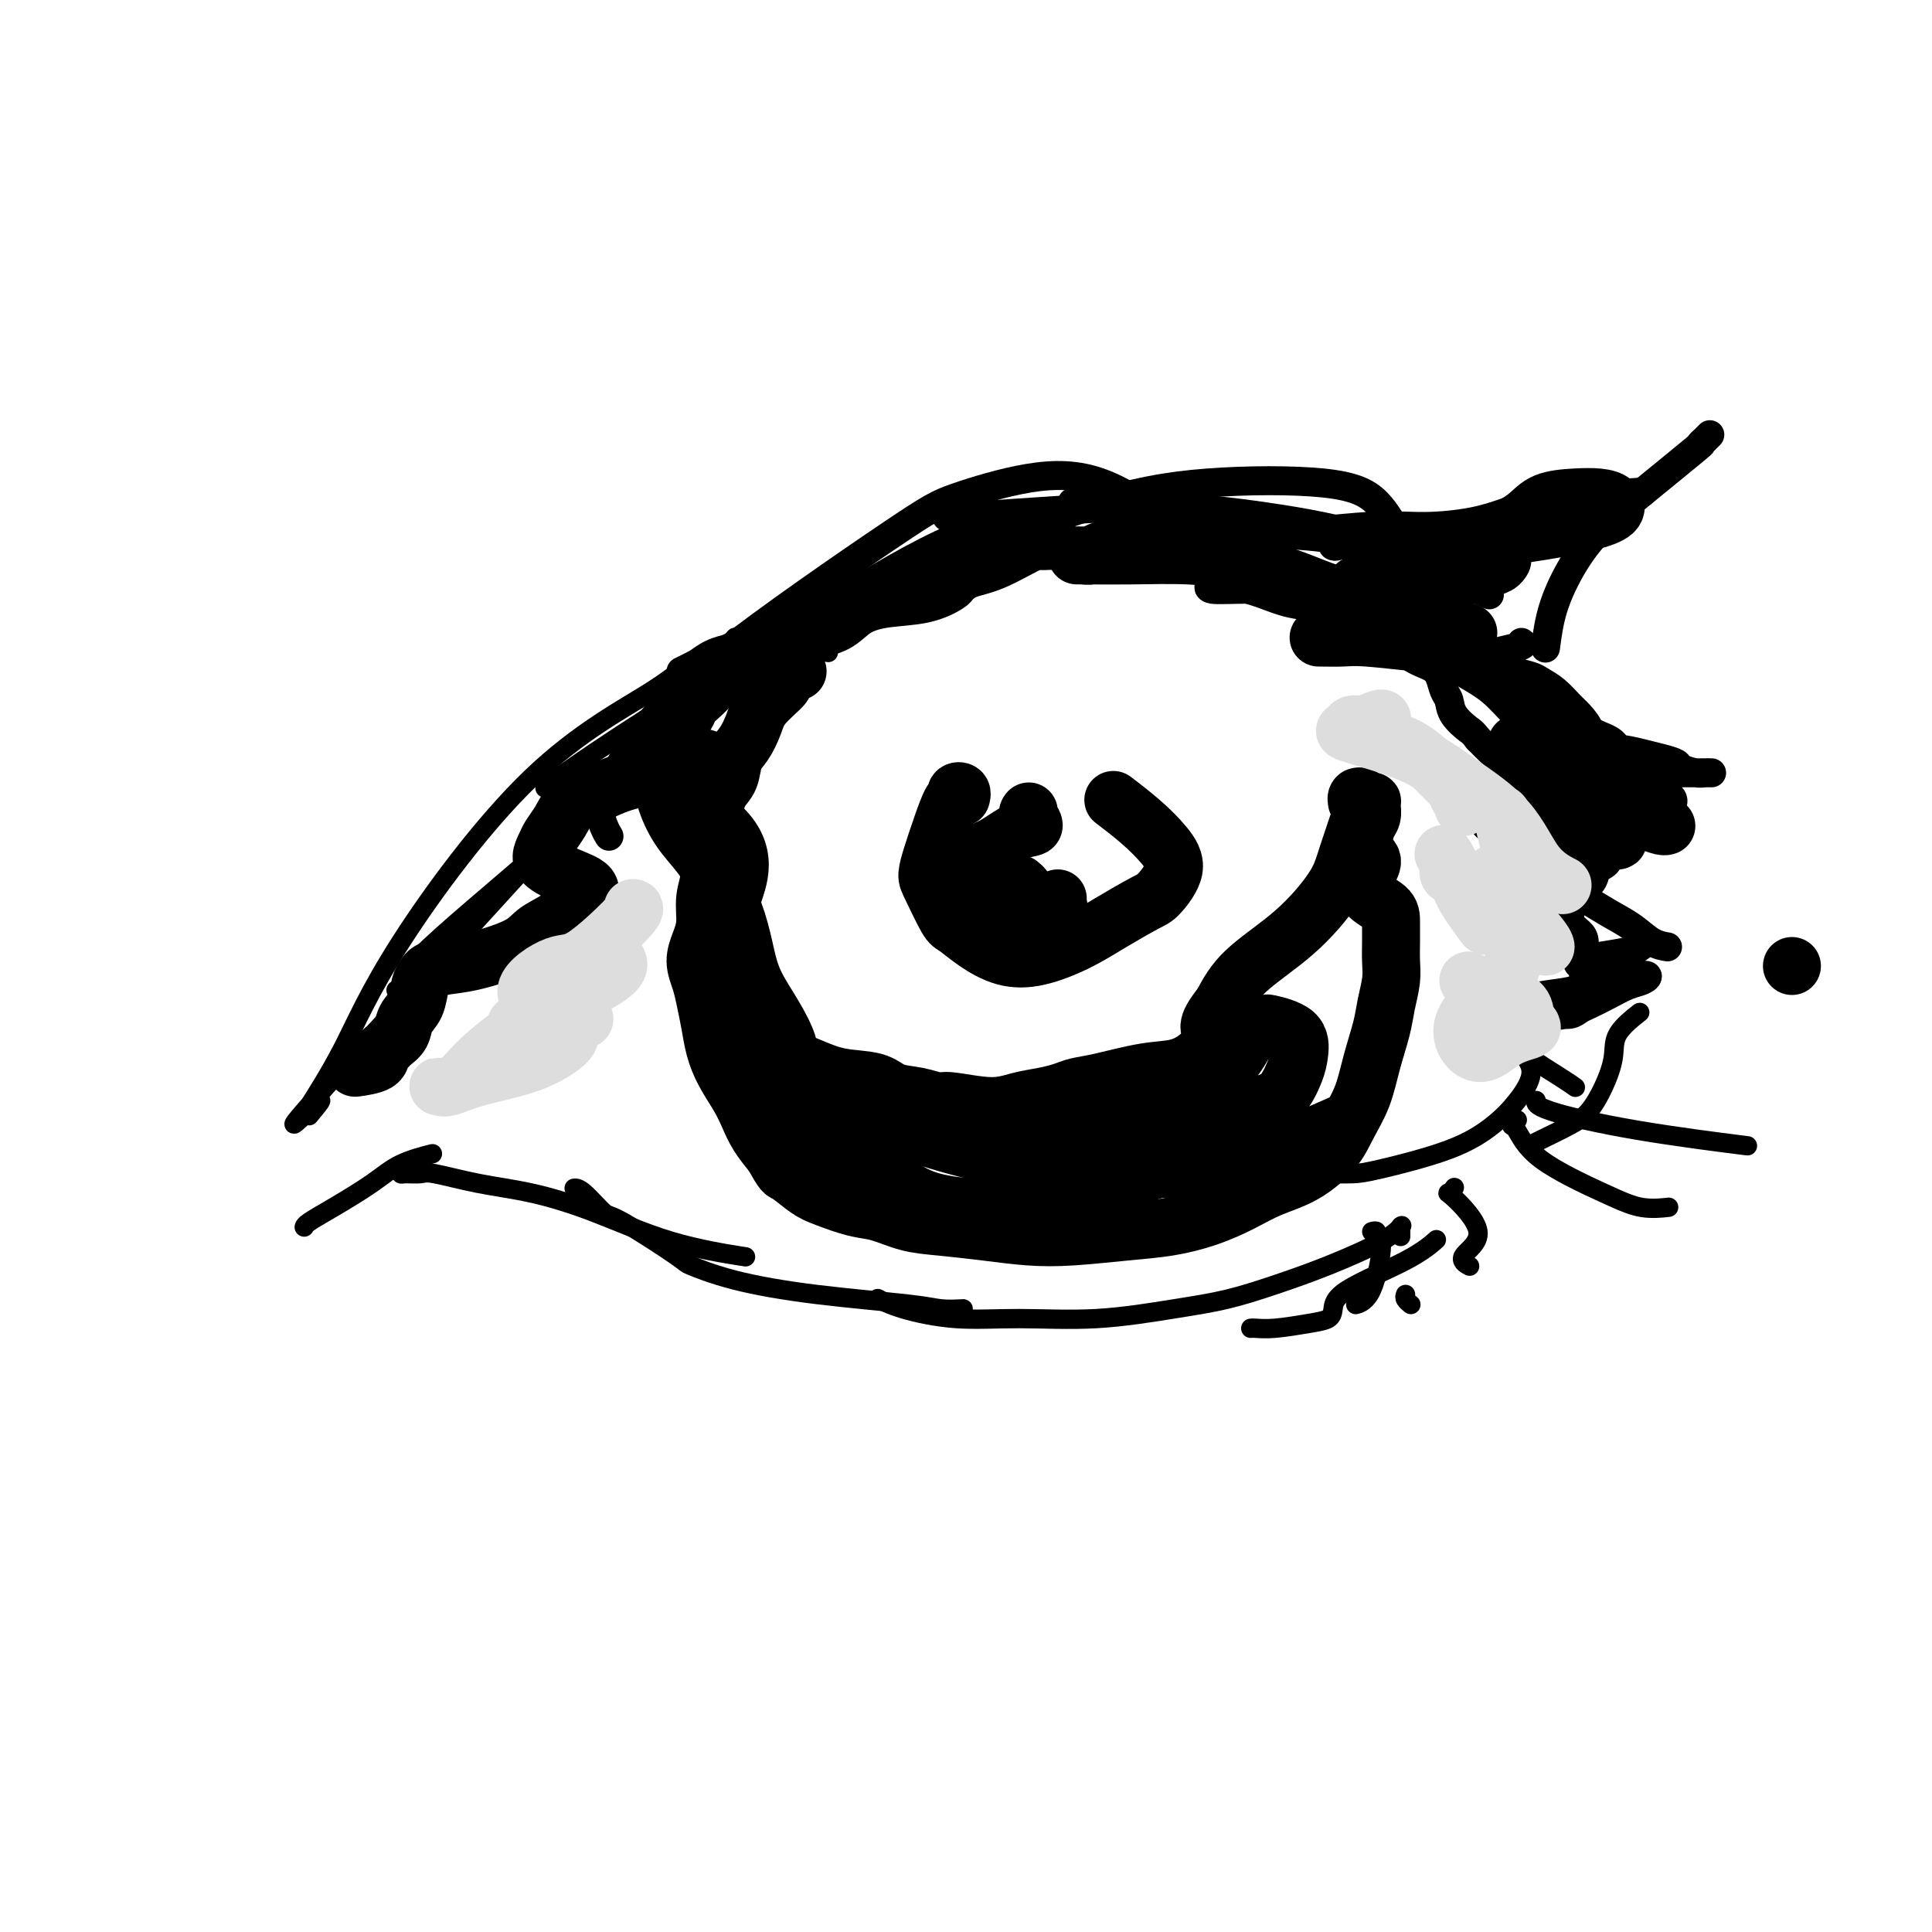 <svg viewBox='0 0 400 400' version='1.1' xmlns='http://www.w3.org/2000/svg' xmlns:xlink='http://www.w3.org/1999/xlink'><g fill='none' stroke='#000000' stroke-width='4' stroke-linecap='round' stroke-linejoin='round'><path d='M64,231c1.887,-2.292 3.774,-4.583 1,-2c-2.774,2.583 -10.208,10.042 6,-8c16.208,-18.042 56.060,-61.583 72,-79c15.940,-17.417 7.970,-8.708 0,0'/><path d='M63,231c0.047,-0.023 0.095,-0.047 0,0c-0.095,0.047 -0.331,0.164 1,-2c1.331,-2.164 4.229,-6.611 7,-12c2.771,-5.389 5.416,-11.722 12,-22c6.584,-10.278 17.109,-24.503 27,-34c9.891,-9.497 19.148,-14.268 25,-18c5.852,-3.732 8.297,-6.425 11,-8c2.703,-1.575 5.663,-2.030 9,-2c3.337,0.030 7.052,0.547 10,1c2.948,0.453 5.128,0.844 6,1c0.872,0.156 0.436,0.078 0,0'/><path d='M82,205c0.434,-0.102 0.867,-0.203 1,-1c0.133,-0.797 -0.035,-2.289 6,-8c6.035,-5.711 18.271,-15.640 31,-27c12.729,-11.360 25.950,-24.150 35,-32c9.050,-7.850 13.928,-10.758 21,-15c7.072,-4.242 16.339,-9.817 25,-13c8.661,-3.183 16.716,-3.972 21,-4c4.284,-0.028 4.795,0.706 5,1c0.205,0.294 0.102,0.147 0,0'/><path d='M113,163c-0.145,0.125 -0.290,0.251 0,0c0.290,-0.251 1.014,-0.878 4,-3c2.986,-2.122 8.235,-5.739 18,-12c9.765,-6.261 24.045,-15.167 37,-22c12.955,-6.833 24.586,-11.595 35,-13c10.414,-1.405 19.611,0.545 23,1c3.389,0.455 0.968,-0.584 0,-1c-0.968,-0.416 -0.484,-0.208 0,0'/></g>
<g fill='none' stroke='#000000' stroke-width='6' stroke-linecap='round' stroke-linejoin='round'><path d='M126,173c0.075,0.118 0.149,0.237 0,0c-0.149,-0.237 -0.522,-0.829 -1,-2c-0.478,-1.171 -1.060,-2.920 0,-6c1.060,-3.080 3.761,-7.491 7,-12c3.239,-4.509 7.017,-9.116 17,-17c9.983,-7.884 26.173,-19.044 35,-25c8.827,-5.956 10.292,-6.709 14,-8c3.708,-1.291 9.659,-3.119 15,-4c5.341,-0.881 10.071,-0.813 15,1c4.929,1.813 10.058,5.373 13,8c2.942,2.627 3.698,4.322 4,5c0.302,0.678 0.151,0.339 0,0'/><path d='M141,139c-0.125,0.071 -0.250,0.142 2,-1c2.250,-1.142 6.875,-3.496 15,-7c8.125,-3.504 19.751,-8.159 32,-13c12.249,-4.841 25.121,-9.867 35,-13c9.879,-3.133 16.763,-4.373 25,-5c8.237,-0.627 17.826,-0.640 24,0c6.174,0.640 8.933,1.935 11,4c2.067,2.065 3.441,4.902 5,7c1.559,2.098 3.303,3.457 4,4c0.697,0.543 0.349,0.272 0,0'/><path d='M196,107c0.182,0.073 0.364,0.147 3,0c2.636,-0.147 7.726,-0.513 15,-1c7.274,-0.487 16.731,-1.093 25,-1c8.269,0.093 15.351,0.887 23,2c7.649,1.113 15.865,2.546 23,5c7.135,2.454 13.190,5.930 17,8c3.810,2.070 5.374,2.734 6,3c0.626,0.266 0.313,0.133 0,0'/><path d='M222,104c0.417,-0.013 0.833,-0.026 1,0c0.167,0.026 0.084,0.091 0,0c-0.084,-0.091 -0.170,-0.337 2,0c2.170,0.337 6.595,1.259 10,2c3.405,0.741 5.789,1.302 9,2c3.211,0.698 7.247,1.532 12,2c4.753,0.468 10.222,0.569 15,1c4.778,0.431 8.863,1.193 13,2c4.137,0.807 8.325,1.659 10,2c1.675,0.341 0.838,0.170 0,0'/><path d='M244,105c-0.006,0.024 -0.012,0.047 0,0c0.012,-0.047 0.042,-0.165 0,0c-0.042,0.165 -0.158,0.611 1,1c1.158,0.389 3.588,0.719 7,1c3.412,0.281 7.804,0.513 12,1c4.196,0.487 8.194,1.231 12,2c3.806,0.769 7.420,1.565 11,2c3.580,0.435 7.128,0.509 9,1c1.872,0.491 2.069,1.400 3,2c0.931,0.600 2.597,0.892 4,1c1.403,0.108 2.544,0.031 3,0c0.456,-0.031 0.228,-0.015 0,0'/><path d='M245,106c0.427,0.004 0.855,0.007 1,0c0.145,-0.007 0.008,-0.026 1,0c0.992,0.026 3.114,0.096 6,1c2.886,0.904 6.537,2.643 12,3c5.463,0.357 12.737,-0.668 18,-1c5.263,-0.332 8.515,0.030 12,0c3.485,-0.030 7.205,-0.453 10,-1c2.795,-0.547 4.667,-1.219 7,-2c2.333,-0.781 5.128,-1.672 8,-2c2.872,-0.328 5.821,-0.094 7,0c1.179,0.094 0.590,0.047 0,0'/><path d='M276,113c0.176,0.098 0.351,0.196 1,0c0.649,-0.196 1.770,-0.685 4,-1c2.230,-0.315 5.568,-0.455 9,-1c3.432,-0.545 6.958,-1.494 10,-2c3.042,-0.506 5.600,-0.570 9,-1c3.400,-0.430 7.643,-1.225 11,-2c3.357,-0.775 5.828,-1.528 7,-2c1.172,-0.472 1.046,-0.662 3,-1c1.954,-0.338 5.988,-0.822 8,-1c2.012,-0.178 2.003,-0.048 2,0c-0.003,0.048 -0.001,0.014 0,0c0.001,-0.014 0.000,-0.007 0,0'/><path d='M354,90c-0.464,0.460 -0.928,0.921 -1,1c-0.072,0.079 0.247,-0.223 0,0c-0.247,0.223 -1.059,0.969 -1,1c0.059,0.031 0.990,-0.655 -1,1c-1.990,1.655 -6.901,5.651 -11,9c-4.099,3.349 -7.385,6.053 -10,9c-2.615,2.947 -4.557,6.138 -6,9c-1.443,2.862 -2.387,5.396 -3,8c-0.613,2.604 -0.896,5.278 -1,6c-0.104,0.722 -0.030,-0.508 0,-1c0.030,-0.492 0.015,-0.246 0,0'/><path d='M315,133c0.406,0.251 0.812,0.501 -1,1c-1.812,0.499 -5.843,1.246 -7,2c-1.157,0.754 0.560,1.513 2,2c1.440,0.487 2.602,0.701 4,1c1.398,0.299 3.031,0.684 4,1c0.969,0.316 1.273,0.563 2,1c0.727,0.437 1.878,1.062 3,2c1.122,0.938 2.217,2.187 3,3c0.783,0.813 1.255,1.188 2,2c0.745,0.812 1.762,2.059 2,3c0.238,0.941 -0.303,1.576 -2,2c-1.697,0.424 -4.552,0.638 -5,1c-0.448,0.362 1.509,0.870 4,1c2.491,0.130 5.516,-0.120 8,0c2.484,0.120 4.426,0.610 6,1c1.574,0.390 2.778,0.679 4,1c1.222,0.321 2.460,0.675 3,1c0.540,0.325 0.382,0.623 1,1c0.618,0.377 2.011,0.833 3,1c0.989,0.167 1.575,0.045 2,0c0.425,-0.045 0.688,-0.012 1,0c0.312,0.012 0.674,0.003 0,0c-0.674,-0.003 -2.383,0.001 -6,0c-3.617,-0.001 -9.140,-0.009 -14,0c-4.860,0.009 -9.056,0.033 -12,0c-2.944,-0.033 -4.634,-0.122 -3,0c1.634,0.122 6.593,0.455 11,1c4.407,0.545 8.264,1.300 11,2c2.736,0.700 4.353,1.343 5,2c0.647,0.657 0.323,1.329 0,2'/><path d='M346,167c0.185,0.963 -1.853,1.371 -3,2c-1.147,0.629 -1.403,1.479 -2,2c-0.597,0.521 -1.536,0.714 -2,1c-0.464,0.286 -0.453,0.665 -1,1c-0.547,0.335 -1.653,0.625 -2,1c-0.347,0.375 0.065,0.836 0,1c-0.065,0.164 -0.606,0.033 -1,0c-0.394,-0.033 -0.641,0.032 -1,0c-0.359,-0.032 -0.831,-0.160 -1,0c-0.169,0.160 -0.034,0.609 0,1c0.034,0.391 -0.031,0.724 0,1c0.031,0.276 0.159,0.496 0,1c-0.159,0.504 -0.606,1.293 -3,2c-2.394,0.707 -6.735,1.333 -8,2c-1.265,0.667 0.545,1.376 2,2c1.455,0.624 2.555,1.162 4,2c1.445,0.838 3.235,1.976 5,3c1.765,1.024 3.504,1.934 5,3c1.496,1.066 2.749,2.287 4,3c1.251,0.713 2.500,0.918 3,1c0.500,0.082 0.250,0.041 0,0'/><path d='M340,195c-0.053,0.671 -0.106,1.343 -3,2c-2.894,0.657 -8.628,1.300 -10,2c-1.372,0.700 1.620,1.456 4,2c2.380,0.544 4.148,0.877 3,1c-1.148,0.123 -5.213,0.036 -6,0c-0.787,-0.036 1.704,-0.022 4,0c2.296,0.022 4.397,0.050 6,0c1.603,-0.050 2.707,-0.178 3,0c0.293,0.178 -0.225,0.663 -1,1c-0.775,0.337 -1.807,0.525 -3,1c-1.193,0.475 -2.549,1.237 -4,2c-1.451,0.763 -2.999,1.529 -4,2c-1.001,0.471 -1.456,0.648 -2,1c-0.544,0.352 -1.177,0.878 -2,1c-0.823,0.122 -1.837,-0.159 -3,0c-1.163,0.159 -2.475,0.760 -3,1c-0.525,0.240 -0.262,0.120 0,0'/><path d='M324,210c-0.516,-0.052 -1.033,-0.104 -1,0c0.033,0.104 0.615,0.365 -1,0c-1.615,-0.365 -5.426,-1.354 -7,-2c-1.574,-0.646 -0.912,-0.948 -1,-1c-0.088,-0.052 -0.926,0.148 0,0c0.926,-0.148 3.617,-0.643 6,-1c2.383,-0.357 4.457,-0.575 6,-1c1.543,-0.425 2.555,-1.058 3,-2c0.445,-0.942 0.322,-2.192 0,-3c-0.322,-0.808 -0.842,-1.174 -1,-2c-0.158,-0.826 0.045,-2.112 0,-3c-0.045,-0.888 -0.337,-1.378 -1,-2c-0.663,-0.622 -1.698,-1.377 -2,-2c-0.302,-0.623 0.130,-1.114 0,-2c-0.130,-0.886 -0.822,-2.166 -1,-3c-0.178,-0.834 0.157,-1.221 0,-2c-0.157,-0.779 -0.805,-1.951 -1,-3c-0.195,-1.049 0.063,-1.974 0,-3c-0.063,-1.026 -0.447,-2.151 -1,-3c-0.553,-0.849 -1.273,-1.420 -2,-2c-0.727,-0.580 -1.459,-1.167 -4,-2c-2.541,-0.833 -6.890,-1.910 -9,-3c-2.110,-1.090 -1.979,-2.193 -1,-3c0.979,-0.807 2.807,-1.318 4,-2c1.193,-0.682 1.751,-1.536 2,-2c0.249,-0.464 0.191,-0.537 0,-1c-0.191,-0.463 -0.513,-1.317 -1,-2c-0.487,-0.683 -1.139,-1.195 -2,-2c-0.861,-0.805 -1.930,-1.902 -3,-3'/><path d='M306,153c-1.212,-1.552 -1.241,-1.431 -2,-2c-0.759,-0.569 -2.246,-1.829 -3,-3c-0.754,-1.171 -0.775,-2.252 -1,-3c-0.225,-0.748 -0.655,-1.164 -1,-2c-0.345,-0.836 -0.605,-2.093 -1,-3c-0.395,-0.907 -0.924,-1.465 -2,-2c-1.076,-0.535 -2.697,-1.046 -4,-2c-1.303,-0.954 -2.287,-2.353 -3,-3c-0.713,-0.647 -1.153,-0.544 -2,-1c-0.847,-0.456 -2.100,-1.470 -4,-2c-1.900,-0.530 -4.445,-0.576 -6,-1c-1.555,-0.424 -2.119,-1.228 -2,-2c0.119,-0.772 0.921,-1.513 1,-2c0.079,-0.487 -0.563,-0.719 -1,-1c-0.437,-0.281 -0.667,-0.610 -1,-1c-0.333,-0.390 -0.768,-0.840 -2,-1c-1.232,-0.160 -3.260,-0.032 -6,0c-2.740,0.032 -6.192,-0.034 -9,0c-2.808,0.034 -4.974,0.168 -6,0c-1.026,-0.168 -0.913,-0.636 0,-1c0.913,-0.364 2.626,-0.622 3,-1c0.374,-0.378 -0.590,-0.876 -1,-1c-0.410,-0.124 -0.265,0.125 -1,0c-0.735,-0.125 -2.351,-0.626 -4,-1c-1.649,-0.374 -3.330,-0.622 -5,-1c-1.670,-0.378 -3.329,-0.886 -5,-1c-1.671,-0.114 -3.354,0.166 -5,0c-1.646,-0.166 -3.256,-0.776 -5,-1c-1.744,-0.224 -3.623,-0.060 -5,0c-1.377,0.060 -2.250,0.017 -4,0c-1.750,-0.017 -4.375,-0.009 -7,0'/><path d='M212,115c-10.398,-0.844 -6.394,0.544 -6,1c0.394,0.456 -2.822,-0.022 -5,0c-2.178,0.022 -3.317,0.544 -4,1c-0.683,0.456 -0.909,0.844 -1,1c-0.091,0.156 -0.045,0.078 0,0'/></g>
<g fill='none' stroke='#000000' stroke-width='12' stroke-linecap='round' stroke-linejoin='round'><path d='M244,111c0.315,-0.132 0.631,-0.264 1,0c0.369,0.264 0.793,0.924 1,1c0.207,0.076 0.198,-0.432 1,0c0.802,0.432 2.414,1.802 4,3c1.586,1.198 3.147,2.222 5,3c1.853,0.778 3.997,1.310 6,2c2.003,0.690 3.865,1.536 6,2c2.135,0.464 4.542,0.544 7,1c2.458,0.456 4.967,1.289 7,2c2.033,0.711 3.590,1.302 6,2c2.410,0.698 5.672,1.504 8,2c2.328,0.496 3.722,0.681 5,1c1.278,0.319 2.440,0.770 3,1c0.560,0.230 0.519,0.239 0,0c-0.519,-0.239 -1.515,-0.725 -3,-1c-1.485,-0.275 -3.458,-0.339 -6,-1c-2.542,-0.661 -5.652,-1.917 -9,-3c-3.348,-1.083 -6.935,-1.992 -10,-3c-3.065,-1.008 -5.608,-2.116 -8,-3c-2.392,-0.884 -4.633,-1.543 -6,-2c-1.367,-0.457 -1.860,-0.711 -3,-1c-1.140,-0.289 -2.926,-0.613 -5,-1c-2.074,-0.387 -4.434,-0.836 -8,-1c-3.566,-0.164 -8.336,-0.043 -12,0c-3.664,0.043 -6.222,0.009 -8,0c-1.778,-0.009 -2.778,0.009 -3,0c-0.222,-0.009 0.332,-0.044 1,0c0.668,0.044 1.449,0.166 2,0c0.551,-0.166 0.872,-0.619 2,-1c1.128,-0.381 3.064,-0.691 5,-1'/><path d='M233,113c3.199,-0.746 6.198,-1.612 9,-2c2.802,-0.388 5.408,-0.297 9,0c3.592,0.297 8.169,0.799 10,1c1.831,0.201 0.915,0.100 0,0'/><path d='M284,116c-0.033,-0.026 -0.066,-0.051 1,0c1.066,0.051 3.233,0.180 5,0c1.767,-0.180 3.136,-0.667 4,-1c0.864,-0.333 1.223,-0.512 3,-1c1.777,-0.488 4.972,-1.286 9,-2c4.028,-0.714 8.890,-1.344 13,-2c4.110,-0.656 7.470,-1.339 10,-2c2.530,-0.661 4.231,-1.300 5,-2c0.769,-0.700 0.605,-1.461 0,-2c-0.605,-0.539 -1.652,-0.857 -3,-1c-1.348,-0.143 -2.998,-0.113 -5,0c-2.002,0.113 -4.354,0.309 -6,1c-1.646,0.691 -2.584,1.878 -4,3c-1.416,1.122 -3.311,2.180 -5,3c-1.689,0.820 -3.174,1.404 -5,2c-1.826,0.596 -3.995,1.205 -6,2c-2.005,0.795 -3.847,1.775 -5,2c-1.153,0.225 -1.617,-0.304 -2,0c-0.383,0.304 -0.687,1.442 -1,2c-0.313,0.558 -0.637,0.536 -3,1c-2.363,0.464 -6.764,1.414 -8,2c-1.236,0.586 0.695,0.809 3,1c2.305,0.191 4.986,0.349 8,0c3.014,-0.349 6.363,-1.204 9,-2c2.637,-0.796 4.563,-1.534 6,-2c1.437,-0.466 2.385,-0.661 3,-1c0.615,-0.339 0.896,-0.822 1,-1c0.104,-0.178 0.030,-0.051 0,0c-0.030,0.051 -0.015,0.025 0,0'/><path d='M273,132c1.812,0.027 3.624,0.054 5,0c1.376,-0.054 2.317,-0.189 5,0c2.683,0.189 7.108,0.703 10,1c2.892,0.297 4.250,0.375 6,1c1.750,0.625 3.892,1.795 6,3c2.108,1.205 4.182,2.445 6,4c1.818,1.555 3.381,3.425 5,5c1.619,1.575 3.296,2.856 5,4c1.704,1.144 3.435,2.149 5,3c1.565,0.851 2.964,1.546 4,2c1.036,0.454 1.710,0.668 2,1c0.290,0.332 0.197,0.784 -3,1c-3.197,0.216 -9.496,0.198 -12,0c-2.504,-0.198 -1.212,-0.575 -1,-1c0.212,-0.425 -0.656,-0.899 -1,-1c-0.344,-0.101 -0.162,0.172 0,0c0.162,-0.172 0.306,-0.787 0,-1c-0.306,-0.213 -1.061,-0.022 -1,0c0.061,0.022 0.938,-0.124 1,0c0.062,0.124 -0.691,0.517 1,1c1.691,0.483 5.824,1.057 9,2c3.176,0.943 5.393,2.254 7,3c1.607,0.746 2.602,0.927 3,1c0.398,0.073 0.199,0.036 0,0'/><path d='M312,163c-0.095,-0.102 -0.189,-0.203 0,0c0.189,0.203 0.663,0.711 1,1c0.337,0.289 0.538,0.359 1,1c0.462,0.641 1.187,1.852 2,3c0.813,1.148 1.715,2.232 3,3c1.285,0.768 2.955,1.221 5,2c2.045,0.779 4.466,1.883 6,2c1.534,0.117 2.181,-0.753 3,-1c0.819,-0.247 1.811,0.131 2,0c0.189,-0.131 -0.426,-0.769 -1,-1c-0.574,-0.231 -1.108,-0.055 -3,0c-1.892,0.055 -5.142,-0.013 -8,0c-2.858,0.013 -5.323,0.105 -7,0c-1.677,-0.105 -2.564,-0.407 -3,0c-0.436,0.407 -0.420,1.523 0,2c0.420,0.477 1.244,0.317 3,1c1.756,0.683 4.443,2.211 7,3c2.557,0.789 4.984,0.840 4,2c-0.984,1.160 -5.380,3.428 -7,4c-1.620,0.572 -0.463,-0.551 0,-1c0.463,-0.449 0.231,-0.225 0,0'/><path d='M371,200c0.000,0.000 0.000,0.000 0,0c0.000,0.000 0.000,0.000 0,0c0.000,0.000 0.000,0.000 0,0'/><path d='M321,172c0.417,0.119 0.834,0.238 1,0c0.166,-0.238 0.081,-0.831 0,-1c-0.081,-0.169 -0.159,0.088 1,0c1.159,-0.088 3.554,-0.521 6,-1c2.446,-0.479 4.943,-1.004 7,-1c2.057,0.004 3.675,0.537 5,1c1.325,0.463 2.357,0.855 3,1c0.643,0.145 0.898,0.041 1,0c0.102,-0.041 0.051,-0.021 0,0'/><path d='M323,168c-0.279,-0.129 -0.558,-0.259 -3,0c-2.442,0.259 -7.047,0.906 -9,1c-1.953,0.094 -1.256,-0.367 0,0c1.256,0.367 3.069,1.560 4,2c0.931,0.440 0.980,0.126 1,0c0.020,-0.126 0.010,-0.063 0,0'/><path d='M217,111c-0.397,0.532 -0.793,1.064 -1,1c-0.207,-0.064 -0.224,-0.723 -2,0c-1.776,0.723 -5.311,2.827 -8,4c-2.689,1.173 -4.531,1.413 -6,2c-1.469,0.587 -2.563,1.521 -3,2c-0.437,0.479 -0.215,0.503 -1,1c-0.785,0.497 -2.576,1.469 -5,2c-2.424,0.531 -5.481,0.622 -8,1c-2.519,0.378 -4.499,1.042 -6,2c-1.501,0.958 -2.523,2.210 -4,3c-1.477,0.790 -3.410,1.117 -5,2c-1.590,0.883 -2.839,2.323 -4,3c-1.161,0.677 -2.236,0.590 -4,1c-1.764,0.410 -4.217,1.317 -6,2c-1.783,0.683 -2.897,1.141 -4,2c-1.103,0.859 -2.196,2.117 -3,3c-0.804,0.883 -1.318,1.390 -2,2c-0.682,0.610 -1.533,1.322 -2,2c-0.467,0.678 -0.552,1.321 -1,2c-0.448,0.679 -1.261,1.393 -2,2c-0.739,0.607 -1.406,1.106 -2,2c-0.594,0.894 -1.117,2.183 0,3c1.117,0.817 3.873,1.163 4,2c0.127,0.837 -2.374,2.166 -5,3c-2.626,0.834 -5.376,1.172 -8,2c-2.624,0.828 -5.123,2.147 -7,3c-1.877,0.853 -3.132,1.239 -4,2c-0.868,0.761 -1.349,1.897 -2,3c-0.651,1.103 -1.472,2.172 -2,3c-0.528,0.828 -0.764,1.414 -1,2'/><path d='M113,175c-1.068,1.991 -1.238,2.970 0,4c1.238,1.030 3.883,2.113 6,3c2.117,0.887 3.705,1.579 3,3c-0.705,1.421 -3.704,3.571 -6,5c-2.296,1.429 -3.890,2.137 -5,3c-1.110,0.863 -1.736,1.880 -4,3c-2.264,1.120 -6.165,2.343 -9,3c-2.835,0.657 -4.604,0.749 -6,1c-1.396,0.251 -2.420,0.661 -3,1c-0.580,0.339 -0.718,0.608 -1,1c-0.282,0.392 -0.709,0.907 -1,2c-0.291,1.093 -0.445,2.765 -1,4c-0.555,1.235 -1.512,2.032 -2,3c-0.488,0.968 -0.509,2.108 -1,3c-0.491,0.892 -1.453,1.535 -2,2c-0.547,0.465 -0.680,0.752 -1,1c-0.320,0.248 -0.828,0.458 -1,1c-0.172,0.542 -0.008,1.415 -1,2c-0.992,0.585 -3.141,0.881 -4,1c-0.859,0.119 -0.430,0.059 0,0'/></g>
<g fill='none' stroke='#000000' stroke-width='4' stroke-linecap='round' stroke-linejoin='round'><path d='M63,254c0.005,-0.015 0.009,-0.030 0,0c-0.009,0.030 -0.032,0.104 0,0c0.032,-0.104 0.118,-0.385 1,-1c0.882,-0.615 2.558,-1.562 5,-3c2.442,-1.438 5.649,-3.366 8,-5c2.351,-1.634 3.847,-2.974 6,-4c2.153,-1.026 4.964,-1.738 6,-2c1.036,-0.262 0.296,-0.075 0,0c-0.296,0.075 -0.148,0.037 0,0'/><path d='M83,242c-0.032,0.426 -0.064,0.852 0,1c0.064,0.148 0.223,0.016 1,0c0.777,-0.016 2.171,0.082 3,0c0.829,-0.082 1.095,-0.346 3,0c1.905,0.346 5.451,1.301 9,2c3.549,0.699 7.100,1.140 11,2c3.900,0.860 8.148,2.138 13,4c4.852,1.862 10.306,4.309 16,6c5.694,1.691 11.627,2.626 14,3c2.373,0.374 1.187,0.187 0,0'/><path d='M119,246c-0.115,0.006 -0.229,0.013 0,0c0.229,-0.013 0.802,-0.044 2,1c1.198,1.044 3.022,3.164 4,4c0.978,0.836 1.110,0.387 4,2c2.890,1.613 8.538,5.286 11,7c2.462,1.714 1.739,1.468 3,2c1.261,0.532 4.507,1.841 9,3c4.493,1.159 10.234,2.167 17,3c6.766,0.833 14.556,1.491 19,2c4.444,0.509 5.543,0.868 7,1c1.457,0.132 3.274,0.038 4,0c0.726,-0.038 0.363,-0.019 0,0'/><path d='M182,269c0.083,0.044 0.167,0.088 0,0c-0.167,-0.088 -0.584,-0.309 0,0c0.584,0.309 2.168,1.149 5,2c2.832,0.851 6.911,1.715 11,2c4.089,0.285 8.189,-0.009 13,0c4.811,0.009 10.332,0.321 16,0c5.668,-0.321 11.482,-1.275 16,-2c4.518,-0.725 7.740,-1.221 11,-2c3.260,-0.779 6.559,-1.841 10,-3c3.441,-1.159 7.026,-2.414 11,-4c3.974,-1.586 8.339,-3.504 11,-5c2.661,-1.496 3.617,-2.570 4,-3c0.383,-0.430 0.191,-0.215 0,0'/><path d='M275,243c1.794,0.025 3.588,0.049 5,0c1.412,-0.049 2.440,-0.172 6,-1c3.560,-0.828 9.650,-2.363 14,-4c4.350,-1.637 6.958,-3.378 9,-5c2.042,-1.622 3.516,-3.125 5,-5c1.484,-1.875 2.976,-4.120 3,-6c0.024,-1.880 -1.422,-3.394 -2,-4c-0.578,-0.606 -0.289,-0.303 0,0'/><path d='M259,275c-0.041,0.007 -0.081,0.013 0,0c0.081,-0.013 0.284,-0.047 1,0c0.716,0.047 1.944,0.174 4,0c2.056,-0.174 4.940,-0.650 7,-1c2.060,-0.350 3.295,-0.574 4,-1c0.705,-0.426 0.880,-1.053 1,-2c0.120,-0.947 0.187,-2.213 3,-4c2.813,-1.787 8.373,-4.097 12,-6c3.627,-1.903 5.322,-3.401 6,-4c0.678,-0.599 0.339,-0.300 0,0'/><path d='M317,237c-0.072,0.039 -0.143,0.077 0,0c0.143,-0.077 0.501,-0.270 2,-1c1.499,-0.730 4.139,-1.996 6,-3c1.861,-1.004 2.944,-1.744 4,-3c1.056,-1.256 2.084,-3.027 3,-5c0.916,-1.973 1.720,-4.147 2,-6c0.280,-1.853 0.037,-3.383 1,-5c0.963,-1.617 3.132,-3.319 4,-4c0.868,-0.681 0.434,-0.340 0,0'/><path d='M316,216c-0.012,-0.081 -0.024,-0.162 0,0c0.024,0.162 0.084,0.565 0,1c-0.084,0.435 -0.311,0.900 1,2c1.311,1.100 4.161,2.835 6,4c1.839,1.165 2.668,1.762 3,2c0.332,0.238 0.166,0.119 0,0'/><path d='M314,232c0.127,-0.118 0.255,-0.236 0,0c-0.255,0.236 -0.892,0.827 -1,1c-0.108,0.173 0.311,-0.073 1,1c0.689,1.073 1.646,3.464 5,6c3.354,2.536 9.105,5.216 13,7c3.895,1.784 5.933,2.673 8,3c2.067,0.327 4.162,0.094 5,0c0.838,-0.094 0.419,-0.047 0,0'/><path d='M301,246c0.096,-0.130 0.192,-0.260 0,0c-0.192,0.260 -0.671,0.911 -1,1c-0.329,0.089 -0.508,-0.382 1,1c1.508,1.382 4.703,4.618 5,7c0.297,2.382 -2.305,3.911 -3,5c-0.695,1.089 0.516,1.740 1,2c0.484,0.260 0.242,0.130 0,0'/><path d='M290,254c0.000,-0.083 0.000,-0.167 0,0c0.000,0.167 0.000,0.583 0,1c0.000,0.417 0.000,0.833 0,1c0.000,0.167 0.000,0.083 0,0'/><path d='M318,228c0.036,-0.129 0.072,-0.259 0,0c-0.072,0.259 -0.251,0.906 3,2c3.251,1.094 9.933,2.633 18,4c8.067,1.367 17.518,2.560 21,3c3.482,0.440 0.995,0.126 0,0c-0.995,-0.126 -0.497,-0.063 0,0'/><path d='M284,255c0.463,-0.119 0.926,-0.238 1,0c0.074,0.238 -0.240,0.835 0,1c0.240,0.165 1.033,-0.100 1,2c-0.033,2.100 -0.894,6.565 -2,9c-1.106,2.435 -2.459,2.838 -3,3c-0.541,0.162 -0.271,0.081 0,0'/><path d='M291,268c-0.111,0.311 -0.222,0.622 0,1c0.222,0.378 0.778,0.822 1,1c0.222,0.178 0.111,0.089 0,0'/></g>
<g fill='none' stroke='#000000' stroke-width='12' stroke-linecap='round' stroke-linejoin='round'><path d='M165,139c0.122,-0.009 0.244,-0.017 0,0c-0.244,0.017 -0.855,0.061 -1,0c-0.145,-0.061 0.175,-0.226 0,0c-0.175,0.226 -0.845,0.843 -1,1c-0.155,0.157 0.205,-0.146 0,0c-0.205,0.146 -0.975,0.742 -1,1c-0.025,0.258 0.694,0.178 0,1c-0.694,0.822 -2.801,2.545 -4,4c-1.199,1.455 -1.491,2.643 -2,4c-0.509,1.357 -1.237,2.883 -2,4c-0.763,1.117 -1.562,1.824 -2,3c-0.438,1.176 -0.514,2.820 -1,4c-0.486,1.180 -1.383,1.897 -2,3c-0.617,1.103 -0.954,2.594 -1,4c-0.046,1.406 0.199,2.728 0,4c-0.199,1.272 -0.840,2.492 -1,4c-0.160,1.508 0.163,3.302 0,5c-0.163,1.698 -0.811,3.301 -1,5c-0.189,1.699 0.082,3.496 0,5c-0.082,1.504 -0.516,2.715 -1,4c-0.484,1.285 -1.017,2.643 -1,4c0.017,1.357 0.584,2.714 1,4c0.416,1.286 0.681,2.500 1,4c0.319,1.500 0.690,3.286 1,5c0.310,1.714 0.557,3.357 1,5c0.443,1.643 1.080,3.286 2,5c0.920,1.714 2.123,3.501 3,5c0.877,1.499 1.428,2.711 2,4c0.572,1.289 1.163,2.654 2,4c0.837,1.346 1.918,2.673 3,4'/><path d='M160,239c2.336,4.152 2.178,3.531 3,4c0.822,0.469 2.626,2.027 4,3c1.374,0.973 2.317,1.360 4,2c1.683,0.640 4.106,1.533 6,2c1.894,0.467 3.259,0.507 5,1c1.741,0.493 3.857,1.439 6,2c2.143,0.561 4.314,0.736 7,1c2.686,0.264 5.888,0.618 9,1c3.112,0.382 6.133,0.791 9,1c2.867,0.209 5.581,0.219 9,0c3.419,-0.219 7.542,-0.667 11,-1c3.458,-0.333 6.250,-0.552 9,-1c2.750,-0.448 5.457,-1.126 8,-2c2.543,-0.874 4.921,-1.943 7,-3c2.079,-1.057 3.859,-2.100 6,-3c2.141,-0.900 4.642,-1.655 7,-3c2.358,-1.345 4.572,-3.279 6,-5c1.428,-1.721 2.070,-3.228 3,-5c0.930,-1.772 2.148,-3.807 3,-6c0.852,-2.193 1.339,-4.543 2,-7c0.661,-2.457 1.498,-5.020 2,-7c0.502,-1.980 0.670,-3.377 1,-5c0.330,-1.623 0.821,-3.474 1,-5c0.179,-1.526 0.048,-2.729 0,-4c-0.048,-1.271 -0.011,-2.612 0,-4c0.011,-1.388 -0.005,-2.823 0,-4c0.005,-1.177 0.032,-2.097 -1,-3c-1.032,-0.903 -3.122,-1.788 -4,-3c-0.878,-1.212 -0.544,-2.749 0,-4c0.544,-1.251 1.298,-2.214 1,-3c-0.298,-0.786 -1.649,-1.393 -3,-2'/><path d='M281,176c-0.901,-2.902 0.347,-2.657 1,-3c0.653,-0.343 0.711,-1.272 1,-2c0.289,-0.728 0.810,-1.253 1,-2c0.190,-0.747 0.048,-1.717 0,-2c-0.048,-0.283 -0.001,0.120 0,0c0.001,-0.120 -0.042,-0.764 0,-1c0.042,-0.236 0.169,-0.063 0,0c-0.169,0.063 -0.633,0.018 -1,0c-0.367,-0.018 -0.636,-0.009 -1,0c-0.364,0.009 -0.825,0.016 -1,0c-0.175,-0.016 -0.066,-0.057 0,0c0.066,0.057 0.088,0.210 0,0c-0.088,-0.210 -0.286,-0.784 0,-1c0.286,-0.216 1.058,-0.073 1,0c-0.058,0.073 -0.944,0.077 -1,0c-0.056,-0.077 0.720,-0.235 1,0c0.280,0.235 0.065,0.862 0,1c-0.065,0.138 0.019,-0.214 0,0c-0.019,0.214 -0.142,0.995 0,1c0.142,0.005 0.548,-0.766 0,1c-0.548,1.766 -2.050,6.070 -3,9c-0.950,2.930 -1.347,4.486 -3,7c-1.653,2.514 -4.560,5.984 -8,9c-3.440,3.016 -7.411,5.576 -10,8c-2.589,2.424 -3.794,4.712 -5,7'/><path d='M253,208c-3.950,4.876 -2.324,5.064 -2,6c0.324,0.936 -0.654,2.618 -2,4c-1.346,1.382 -3.059,2.464 -5,3c-1.941,0.536 -4.111,0.525 -7,1c-2.889,0.475 -6.498,1.436 -9,2c-2.502,0.564 -3.897,0.730 -5,1c-1.103,0.270 -1.913,0.643 -3,1c-1.087,0.357 -2.450,0.699 -4,1c-1.550,0.301 -3.288,0.561 -5,1c-1.712,0.439 -3.400,1.058 -6,1c-2.600,-0.058 -6.114,-0.793 -8,-1c-1.886,-0.207 -2.145,0.114 -3,0c-0.855,-0.114 -2.307,-0.664 -4,-1c-1.693,-0.336 -3.627,-0.460 -5,-1c-1.373,-0.540 -2.184,-1.496 -4,-2c-1.816,-0.504 -4.638,-0.555 -7,-1c-2.362,-0.445 -4.264,-1.285 -6,-2c-1.736,-0.715 -3.305,-1.305 -4,-2c-0.695,-0.695 -0.517,-1.497 -1,-3c-0.483,-1.503 -1.626,-3.709 -3,-6c-1.374,-2.291 -2.979,-4.667 -4,-7c-1.021,-2.333 -1.459,-4.621 -2,-7c-0.541,-2.379 -1.184,-4.847 -2,-7c-0.816,-2.153 -1.803,-3.991 -3,-6c-1.197,-2.009 -2.604,-4.190 -4,-6c-1.396,-1.810 -2.780,-3.249 -4,-5c-1.220,-1.751 -2.274,-3.815 -3,-6c-0.726,-2.185 -1.122,-4.493 -1,-6c0.122,-1.507 0.764,-2.213 1,-3c0.236,-0.787 0.068,-1.653 0,-2c-0.068,-0.347 -0.034,-0.173 0,0'/><path d='M138,155c-0.001,-1.684 -0.005,-0.395 0,0c0.005,0.395 0.017,-0.105 0,0c-0.017,0.105 -0.063,0.813 0,1c0.063,0.187 0.235,-0.148 2,0c1.765,0.148 5.122,0.780 6,1c0.878,0.220 -0.725,0.029 -2,0c-1.275,-0.029 -2.223,0.103 -3,0c-0.777,-0.103 -1.383,-0.441 -2,0c-0.617,0.441 -1.244,1.661 -1,3c0.244,1.339 1.359,2.796 4,5c2.641,2.204 6.808,5.156 9,8c2.192,2.844 2.410,5.581 2,8c-0.410,2.419 -1.446,4.520 -2,7c-0.554,2.480 -0.626,5.337 0,8c0.626,2.663 1.949,5.130 3,8c1.051,2.870 1.829,6.143 3,9c1.171,2.857 2.734,5.300 4,8c1.266,2.700 2.234,5.658 4,8c1.766,2.342 4.331,4.068 7,6c2.669,1.932 5.443,4.068 8,6c2.557,1.932 4.896,3.658 7,5c2.104,1.342 3.973,2.300 7,3c3.027,0.700 7.212,1.143 11,1c3.788,-0.143 7.179,-0.872 12,-2c4.821,-1.128 11.071,-2.656 16,-4c4.929,-1.344 8.538,-2.505 12,-4c3.462,-1.495 6.778,-3.326 8,-4c1.222,-0.674 0.349,-0.193 1,-1c0.651,-0.807 2.825,-2.904 5,-5'/><path d='M259,230c3.358,-1.973 4.752,-1.905 6,-3c1.248,-1.095 2.350,-3.351 3,-5c0.650,-1.649 0.847,-2.690 1,-4c0.153,-1.310 0.261,-2.887 -1,-4c-1.261,-1.113 -3.892,-1.760 -5,-2c-1.108,-0.240 -0.692,-0.072 -1,0c-0.308,0.072 -1.339,0.049 -2,0c-0.661,-0.049 -0.953,-0.124 -1,0c-0.047,0.124 0.151,0.449 0,1c-0.151,0.551 -0.649,1.329 -1,2c-0.351,0.671 -0.553,1.233 -1,2c-0.447,0.767 -1.139,1.737 -2,3c-0.861,1.263 -1.891,2.817 -3,4c-1.109,1.183 -2.296,1.995 -4,3c-1.704,1.005 -3.924,2.205 -7,3c-3.076,0.795 -7.008,1.187 -10,2c-2.992,0.813 -5.045,2.048 -7,3c-1.955,0.952 -3.814,1.622 -7,2c-3.186,0.378 -7.701,0.465 -12,0c-4.299,-0.465 -8.383,-1.484 -12,-2c-3.617,-0.516 -6.767,-0.531 -10,-1c-3.233,-0.469 -6.550,-1.391 -9,-2c-2.450,-0.609 -4.035,-0.904 -5,-1c-0.965,-0.096 -1.310,0.008 -1,0c0.310,-0.008 1.275,-0.126 3,0c1.725,0.126 4.208,0.496 7,1c2.792,0.504 5.892,1.140 9,2c3.108,0.860 6.225,1.942 10,3c3.775,1.058 8.209,2.093 13,3c4.791,0.907 9.940,1.688 15,2c5.060,0.312 10.030,0.156 15,0'/><path d='M240,242c6.852,0.456 8.982,0.594 12,0c3.018,-0.594 6.922,-1.922 10,-3c3.078,-1.078 5.329,-1.906 8,-3c2.671,-1.094 5.763,-2.456 7,-3c1.237,-0.544 0.618,-0.272 0,0'/><path d='M199,165c0.008,-0.028 0.017,-0.056 0,0c-0.017,0.056 -0.059,0.197 0,0c0.059,-0.197 0.220,-0.733 0,-1c-0.220,-0.267 -0.822,-0.267 -1,0c-0.178,0.267 0.067,0.799 0,1c-0.067,0.201 -0.448,0.070 -1,1c-0.552,0.930 -1.276,2.922 -2,5c-0.724,2.078 -1.447,4.243 -2,6c-0.553,1.757 -0.936,3.106 -1,4c-0.064,0.894 0.193,1.332 1,3c0.807,1.668 2.166,4.564 3,6c0.834,1.436 1.145,1.410 2,2c0.855,0.590 2.256,1.797 4,3c1.744,1.203 3.833,2.403 6,3c2.167,0.597 4.413,0.591 7,0c2.587,-0.591 5.514,-1.767 8,-3c2.486,-1.233 4.529,-2.524 7,-4c2.471,-1.476 5.370,-3.139 7,-4c1.630,-0.861 1.991,-0.921 3,-2c1.009,-1.079 2.665,-3.176 3,-5c0.335,-1.824 -0.653,-3.376 -2,-5c-1.347,-1.624 -3.055,-3.322 -5,-5c-1.945,-1.678 -4.127,-3.337 -5,-4c-0.873,-0.663 -0.436,-0.332 0,0'/><path d='M213,168c-0.171,0.205 -0.342,0.410 0,1c0.342,0.590 1.196,1.565 1,2c-0.196,0.435 -1.444,0.331 -3,1c-1.556,0.669 -3.422,2.112 -5,3c-1.578,0.888 -2.869,1.222 -4,2c-1.131,0.778 -2.101,1.999 -2,3c0.101,1.001 1.274,1.782 3,3c1.726,1.218 4.003,2.874 6,4c1.997,1.126 3.712,1.724 5,2c1.288,0.276 2.149,0.232 3,0c0.851,-0.232 1.692,-0.650 2,-1c0.308,-0.350 0.083,-0.630 0,-1c-0.083,-0.370 -0.022,-0.830 0,-1c0.022,-0.170 0.006,-0.048 0,0c-0.006,0.048 -0.003,0.024 0,0'/><path d='M211,183c0.445,0.362 0.890,0.724 1,1c0.110,0.276 -0.115,0.466 0,1c0.115,0.534 0.569,1.413 1,2c0.431,0.587 0.837,0.882 1,1c0.163,0.118 0.081,0.059 0,0'/></g>
<g fill='none' stroke='#DDDDDD' stroke-width='12' stroke-linecap='round' stroke-linejoin='round'><path d='M121,211c-0.726,0.230 -1.452,0.459 -2,1c-0.548,0.541 -0.916,1.392 -1,2c-0.084,0.608 0.118,0.972 -1,2c-1.118,1.028 -3.555,2.720 -7,4c-3.445,1.280 -7.899,2.148 -11,3c-3.101,0.852 -4.850,1.688 -6,2c-1.150,0.312 -1.699,0.100 -2,0c-0.301,-0.100 -0.352,-0.087 0,0c0.352,0.087 1.108,0.250 2,0c0.892,-0.250 1.919,-0.912 3,-2c1.081,-1.088 2.214,-2.601 5,-5c2.786,-2.399 7.225,-5.686 9,-7c1.775,-1.314 0.888,-0.657 0,0'/><path d='M119,209c-1.090,-0.081 -2.181,-0.161 -3,0c-0.819,0.161 -1.367,0.565 -3,0c-1.633,-0.565 -4.350,-2.099 -4,-4c0.350,-1.901 3.768,-4.170 6,-5c2.232,-0.830 3.279,-0.223 6,-2c2.721,-1.777 7.117,-5.940 9,-8c1.883,-2.060 1.252,-2.017 1,-2c-0.252,0.017 -0.126,0.009 0,0'/><path d='M127,198c-0.176,-0.150 -0.352,-0.299 0,0c0.352,0.299 1.232,1.047 1,2c-0.232,0.953 -1.578,2.111 -5,4c-3.422,1.889 -8.921,4.509 -12,6c-3.079,1.491 -3.737,1.855 -4,2c-0.263,0.145 -0.132,0.073 0,0'/><path d='M299,177c-0.130,-0.171 -0.259,-0.342 0,0c0.259,0.342 0.907,1.196 1,2c0.093,0.804 -0.370,1.558 0,2c0.370,0.442 1.573,0.572 2,1c0.427,0.428 0.076,1.154 1,3c0.924,1.846 3.121,4.813 4,6c0.879,1.187 0.439,0.593 0,0'/><path d='M304,203c0.540,0.380 1.081,0.760 2,1c0.919,0.240 2.218,0.341 4,1c1.782,0.659 4.047,1.877 5,3c0.953,1.123 0.595,2.152 1,3c0.405,0.848 1.572,1.514 1,2c-0.572,0.486 -2.882,0.791 -5,2c-2.118,1.209 -4.042,3.322 -6,3c-1.958,-0.322 -3.949,-3.077 -3,-6c0.949,-2.923 4.839,-6.013 7,-8c2.161,-1.987 2.594,-2.872 3,-4c0.406,-1.128 0.786,-2.499 1,-4c0.214,-1.501 0.264,-3.131 0,-5c-0.264,-1.869 -0.841,-3.976 -1,-6c-0.159,-2.024 0.102,-3.965 0,-6c-0.102,-2.035 -0.566,-4.163 -1,-6c-0.434,-1.837 -0.838,-3.382 -1,-4c-0.162,-0.618 -0.081,-0.309 0,0'/><path d='M303,167c0.008,-0.025 0.015,-0.050 0,0c-0.015,0.050 -0.053,0.175 0,0c0.053,-0.175 0.198,-0.650 0,-1c-0.198,-0.350 -0.738,-0.576 -1,-1c-0.262,-0.424 -0.244,-1.048 0,-1c0.244,0.048 0.716,0.766 -1,-1c-1.716,-1.766 -5.620,-6.015 -9,-8c-3.380,-1.985 -6.234,-1.705 -8,-2c-1.766,-0.295 -2.442,-1.166 -2,-2c0.442,-0.834 2.001,-1.632 3,-2c0.999,-0.368 1.438,-0.308 1,0c-0.438,0.308 -1.754,0.864 -3,1c-1.246,0.136 -2.421,-0.147 -3,0c-0.579,0.147 -0.560,0.723 -1,1c-0.440,0.277 -1.337,0.254 1,1c2.337,0.746 7.909,2.260 12,4c4.091,1.740 6.701,3.707 10,6c3.299,2.293 7.286,4.914 10,8c2.714,3.086 4.154,6.639 6,9c1.846,2.361 4.099,3.532 5,4c0.901,0.468 0.451,0.234 0,0'/><path d='M309,181c-0.135,0.312 -0.271,0.623 0,1c0.271,0.377 0.948,0.819 1,1c0.052,0.181 -0.522,0.100 1,2c1.522,1.900 5.141,5.781 7,8c1.859,2.219 1.960,2.777 2,3c0.040,0.223 0.020,0.112 0,0'/></g>
</svg>